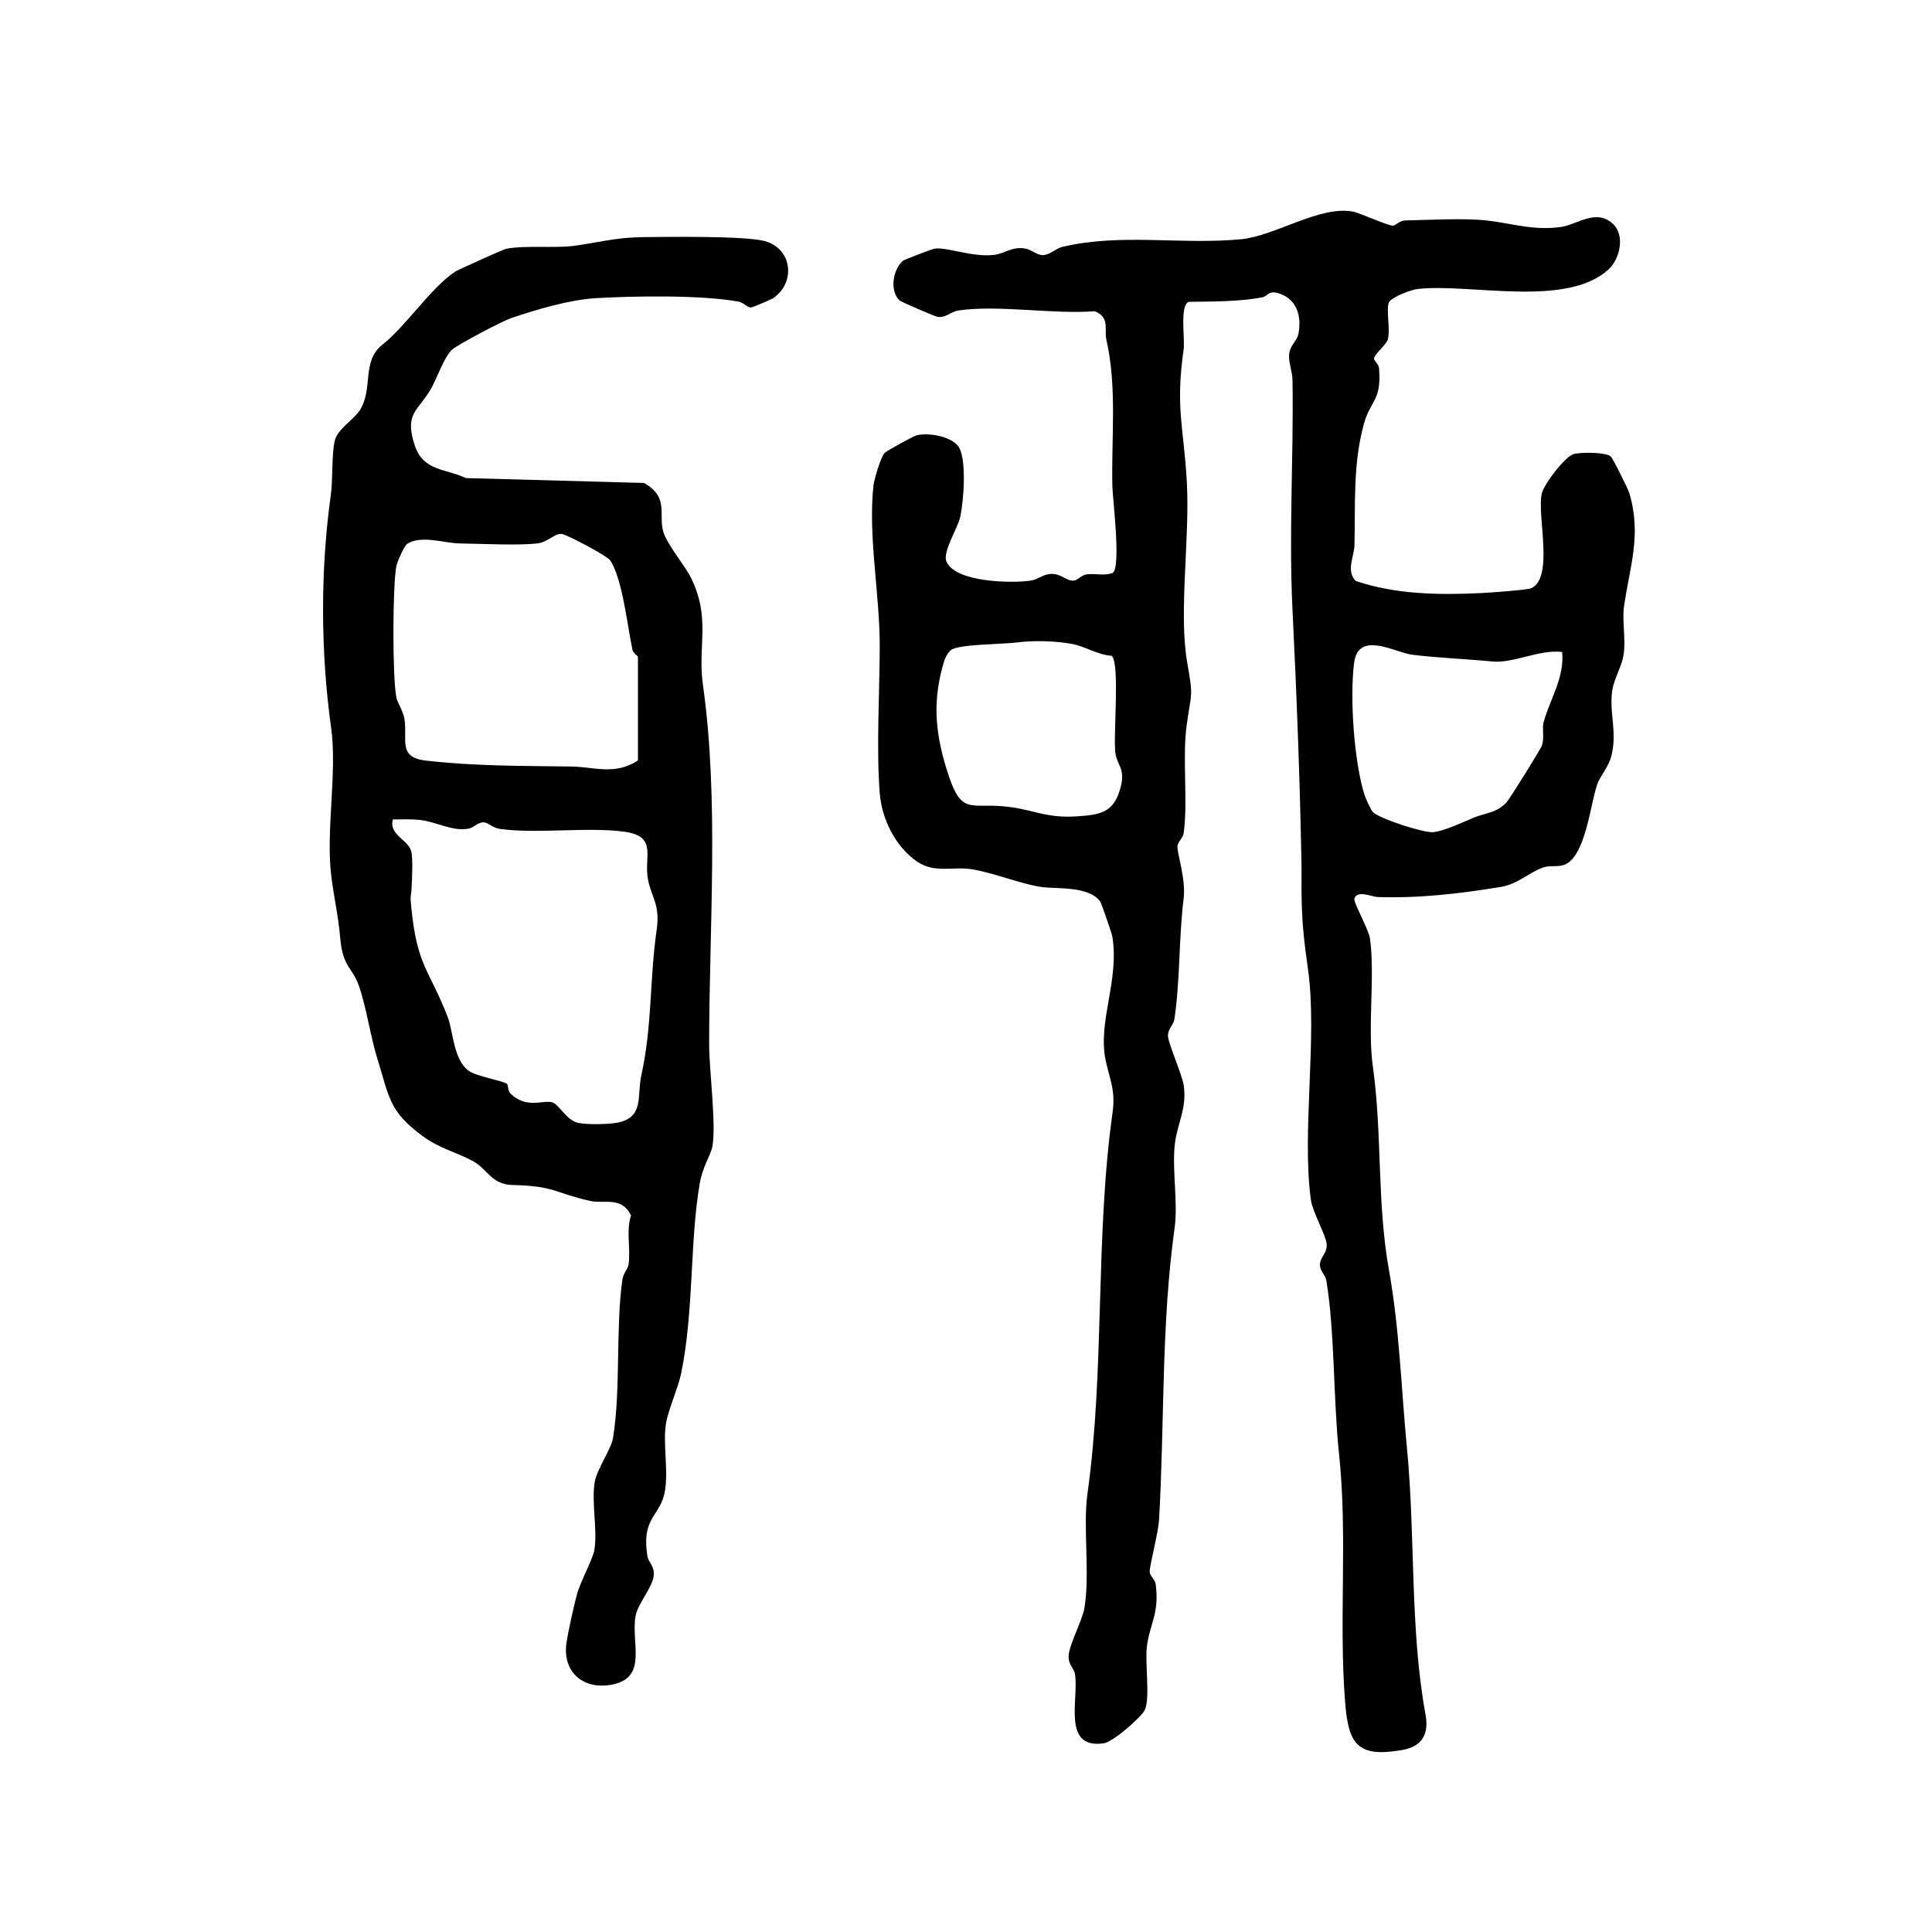 <?xml version="1.0" encoding="UTF-8"?>
<svg id="zdic.net" data-name="zdic.net" xmlns="http://www.w3.org/2000/svg" version="1.1" viewBox="0 0 400 400">
  <path d="M287.61,62.54c-.73,1.26.31,5.69-.28,7.75-.31,1.08-2.87,3.1-2.85,3.98,0,.41.97,1.15,1.03,1.95.57,6.8-1.75,6.55-3.14,11.58-2.27,8.24-1.74,16.51-1.94,25.04-.06,2.44-1.78,5.27.23,7.43,8.22,2.79,17.1,2.94,25.78,2.53,1.74-.08,9.76-.65,10.55-1,4.84-2.16,1.17-15.14,2.22-19.62.47-2,4.8-7.64,6.6-8.17,1.39-.41,6.54-.41,7.63.45.47.37,3.62,6.71,3.9,7.66,2.62,8.77-.02,15.53-1.11,23.52-.4,2.92.36,6.5-.04,9.59s-2.2,5.27-2.48,8.43c-.4,4.44,1.09,7.98-.07,12.78-.54,2.25-2.47,4.46-2.98,6.01-1.38,4.15-2.43,14.7-6.6,16.52-1.44.63-3.04.12-4.52.62-2.86.96-5.28,3.46-8.8,4.04-8.31,1.36-16.87,2.38-25.51,2.09-1.22-.04-4.28-1.54-4.82.35-.22.77,2.97,6.35,3.24,8.29,1.05,7.7-.54,18.4.58,26.4,1.98,14.11.81,28.12,3.35,42.25,2.17,12.07,2.54,24.66,3.71,36.75,1.78,18.3.58,37.31,3.85,55.24.73,4.03-.69,6.59-4.82,7.32-9.36,1.64-11.15-1.27-11.83-9.92-1.34-17.09.56-34.34-1.26-51.41-1.19-11.12-.87-25.42-2.63-35.91-.19-1.12-1.32-1.88-1.32-3.24,0-1.59,1.64-2.43,1.37-4.43-.26-1.89-2.91-6.52-3.25-9.02-1.91-13.99,1.38-33.64-.58-47.6-.88-6.3-1.32-10.02-1.36-16.7-.01-1.94.04-3.07,0-5.07-.33-17.8-1-35.19-1.86-52.73-.79-16.16.25-31.41,0-47.54-.03-1.83-.77-3.54-.72-5.1.08-2.17,1.62-2.91,1.94-4.53.69-3.53-.23-7.05-3.86-8.32-2.42-.85-2.4.55-3.68.78-5.04.9-10.03.83-15.14.91-1.94.63-.78,7.66-1.08,9.83-1.75,12.3.05,16.12.67,27.66s-1.73,26.99.07,37.18c1.3,7.35.86,5.97-.1,12.88s.29,15.91-.64,22.48c-.14.99-1.18,1.74-1.28,2.65-.14,1.32,1.78,6.81,1.28,10.84-1.02,8.19-.7,16.86-1.92,25.05-.16,1.07-1.23,1.83-1.33,3.24s2.9,8.07,3.25,10.31c.78,5-1.48,8.16-1.88,12.82-.46,5.23.71,11.77.02,16.72-2.8,20.14-2.07,40.02-3.22,60.37-.16,2.89-1.95,9.42-1.95,10.89,0,.84,1.13,1.62,1.25,2.6.78,6.12-1.23,8.11-1.83,12.89-.42,3.34.69,10.67-.41,13.08-.71,1.56-6.61,6.68-8.51,6.95-8.71,1.26-5.15-9.06-5.96-14.3-.2-1.28-1.44-1.96-1.32-3.88.13-2.19,2.84-7.4,3.24-9.68,1.23-7.02-.31-16.92.65-23.76,3.63-25.95,1.57-53.01,5.2-78.94.66-4.7-.62-6.98-1.43-10.84-1.69-8.07,2.94-16.72,1.36-25.76-.1-.59-2.27-6.84-2.49-7.14-2.5-3.3-9.02-2.5-12.39-3.02-4.08-.62-10.03-3.02-14.32-3.66-3.82-.57-7.61.91-11.24-1.6-4.47-3.09-7.27-8.79-7.69-14.14-.73-9.31-.03-20.68,0-30.24.03-10.97-2.45-22.92-1.3-33.42.15-1.36,1.48-5.81,2.27-6.73.39-.46,5.97-3.5,6.6-3.67,2.44-.64,6.86.14,8.55,2.06,2.03,2.3,1.23,11.66.56,14.76-.53,2.43-3.76,7.34-2.85,9.34,1.94,4.27,13.36,4.47,17.38,3.91,1.7-.24,2.53-1.4,4.46-1.4s3.13,1.52,4.44,1.39c.89-.08,1.66-1.13,2.65-1.28,1.8-.27,3.7.36,5.47-.31,1.78-1.24,0-15.19-.07-18-.21-10.17.99-20.52-1.23-30.25-.5-2.21.79-4.64-2.41-5.93-8.6.66-19.88-1.35-28.15-.17-1.72.24-2.61,1.58-4.4,1.33-.56-.08-7.59-3.12-7.9-3.42-2.06-2.02-1.34-6.4.73-8.19.26-.23,5.95-2.4,6.5-2.5,2.43-.43,7.8,1.78,12.2,1.3,2.53-.28,3.62-1.71,6.4-1.37,1.55.19,2.48,1.39,3.83,1.4,1.49,0,2.67-1.38,4.13-1.72,12.07-2.86,24.64-.38,36.96-1.57,7.05-.68,16.19-6.98,23.09-5.73,1.58.29,7.17,2.93,8.39,2.92.44,0,1.3-1.05,2.53-1.08,4.91-.1,12.12-.51,16.77,0,5.09.55,9.61,2.15,15.4,1.36,3.37-.46,7.32-3.92,10.83-.62,2.53,2.37,1.38,7.23-.86,9.32-8.69,8.11-28.57,2.94-39.54,4.12-1.4.15-5.35,1.66-5.96,2.71ZM230.17,135.77c-2.87-.18-5.58-1.96-8.16-2.44-3.64-.68-8.21-.74-11.32-.33s-12.31.35-13.82,1.6c-.65.54-1.2,1.6-1.44,2.41-2.31,7.76-1.9,14.11.43,21.84,3.26,10.77,4.73,7.01,13.56,8.28,4.92.7,7.49,2.28,13.51,1.89,5.07-.33,7.81-.82,9.14-6.26.9-3.67-.78-4.28-1.14-6.86-.49-3.56.98-18.4-.75-20.12ZM323.42,134.98c-4.82-.55-10.05,2.41-14.5,1.97-5.36-.53-11.26-.73-16.57-1.4-3.5-.44-11.1-5.08-11.99,1.65-.94,7.17-.02,20.6,2.17,27.44.23.72,1.27,2.99,1.69,3.45,1.29,1.42,10.7,4.42,12.57,4.2,2.43-.29,6.27-2.17,8.51-3.07,2.41-.96,4.46-.88,6.58-3.06.61-.63,7.19-11.17,7.39-11.88.5-1.75-.04-3.5.33-4.81,1.34-4.75,4.36-9.32,3.82-14.49Z"/>
  <path d="M132.58,49.1c5.28-.06,21.76-.3,25.77.82,5.84,1.64,6.36,8.74,1.67,11.85-.4.26-4.27,1.9-4.52,1.9-.79,0-1.57-1.04-2.61-1.23-7.77-1.39-21.41-1.18-29.51-.71-5.45.31-12.48,2.4-17.67,4.17-1.71.58-10.95,5.43-12.12,6.5-1.6,1.45-3.24,6.12-4.27,7.94-2.67,4.76-5.71,5.08-3.44,11.9,1.77,5.32,6.31,4.74,10.59,6.74l36.87,1.01c5.28,3.01,2.9,6.38,4,10.13.76,2.6,4.56,7.08,5.79,9.63,4.06,8.43,1.27,14.01,2.4,22.01,3.37,23.96,1.3,49.92,1.29,74.5,0,5.22,1.52,16.78.66,21.16-.36,1.83-2,4.03-2.62,7.67-2.05,11.93-1.18,26.26-3.82,39.2-.58,2.86-2.69,7.63-3.14,10.34-.7,4.18.49,9.49-.21,13.92-.86,5.49-4.96,5.36-3.65,13.63.2,1.28,1.42,1.94,1.32,3.88-.13,2.46-3.29,5.87-3.77,8.51-.99,5.43,2.51,12.52-4.5,14.13-6.02,1.38-10.7-2.29-9.81-8.53.33-2.34,1.52-7.61,2.16-10.04.69-2.6,3.32-7.37,3.62-9.23.68-4.22-.64-9.88.07-14.06.44-2.6,3.43-6.91,3.78-9.06,1.65-10.19.53-22.48,1.93-32.76.19-1.44,1.13-2.19,1.29-3.21.5-3.21-.56-6.88.52-10.17-1.98-4.03-5.56-2.34-8.48-3-7.5-1.7-7.22-3.09-16.09-3.3-4.4-.11-5.08-3.32-8.32-5.03-3.42-1.81-6.8-2.55-10.29-5.12-6.98-5.13-6.87-8.07-9.27-15.77-1.59-5.09-2.32-10.86-3.91-15.36-1.34-3.78-3.3-3.82-3.83-9.66-.46-5.15-1.3-8.41-1.86-12.91-1.19-9.48,1.25-21.59-.04-30.79-2.19-15.61-2.25-32.66-.07-48.18.45-3.24.15-8.73.84-11.37.62-2.39,4.06-4.36,5.24-6.32,2.72-4.48.29-10.07,4.56-13.43,4.9-3.86,9.92-11.64,15.05-15.13.48-.33,10.06-4.67,10.64-4.77,4.1-.76,10.1-.06,14.15-.62,4.47-.61,8.64-1.71,13.64-1.77ZM132.08,157.46v-21.52c0-.09-1.01-.72-1.14-1.43-1.01-4.66-2.06-14.74-4.62-18.51-.62-.92-9-5.36-10.03-5.45-1.52-.13-2.82,1.7-5.07,1.96-4.06.46-11.68.06-16.1,0-2.99-.03-7.88-1.78-10.79.07-.69.44-2.17,3.96-2.3,4.76-.76,4.67-.78,22.44,0,26.9.24,1.36,1.42,2.8,1.72,4.7.64,4.11-1.42,7.85,4.33,8.52,10.14,1.18,19.86,1.09,30.22,1.24,4.78.07,8.98,1.87,13.78-1.26ZM104.96,224.41c.32.29.11,1.43.79,2.07,3.31,3.1,6.5,1.25,8.53,1.73,1.4.33,2.94,3.71,5.4,4.26,1.82.41,6.17.32,8.06-.02,5.69-1.03,4.1-5.53,5.03-9.75,2.32-10.63,1.67-19.56,3.19-30.21.75-5.28-1.1-6.65-1.81-10.46-.88-4.72,2.08-8.89-4.93-9.84-7.53-1.02-18.25.49-25.75-.58-1.47-.21-2.33-1.25-3.23-1.34-1.27-.13-2.04,1.05-3.19,1.28-3.41.67-6.75-1.47-10.33-1.81-1.79-.17-3.59-.09-5.38-.08-.91,3.27,3.36,4.22,3.84,6.76.32,1.66.13,5.2.05,7.09-.1,2.67-.4,1.3-.07,4.48,1.25,12.22,3.67,12.6,7.56,22.64,1.09,2.81,1.13,8.76,4.33,11.08,1.58,1.15,7.2,2.06,7.9,2.7Z"/>
</svg>